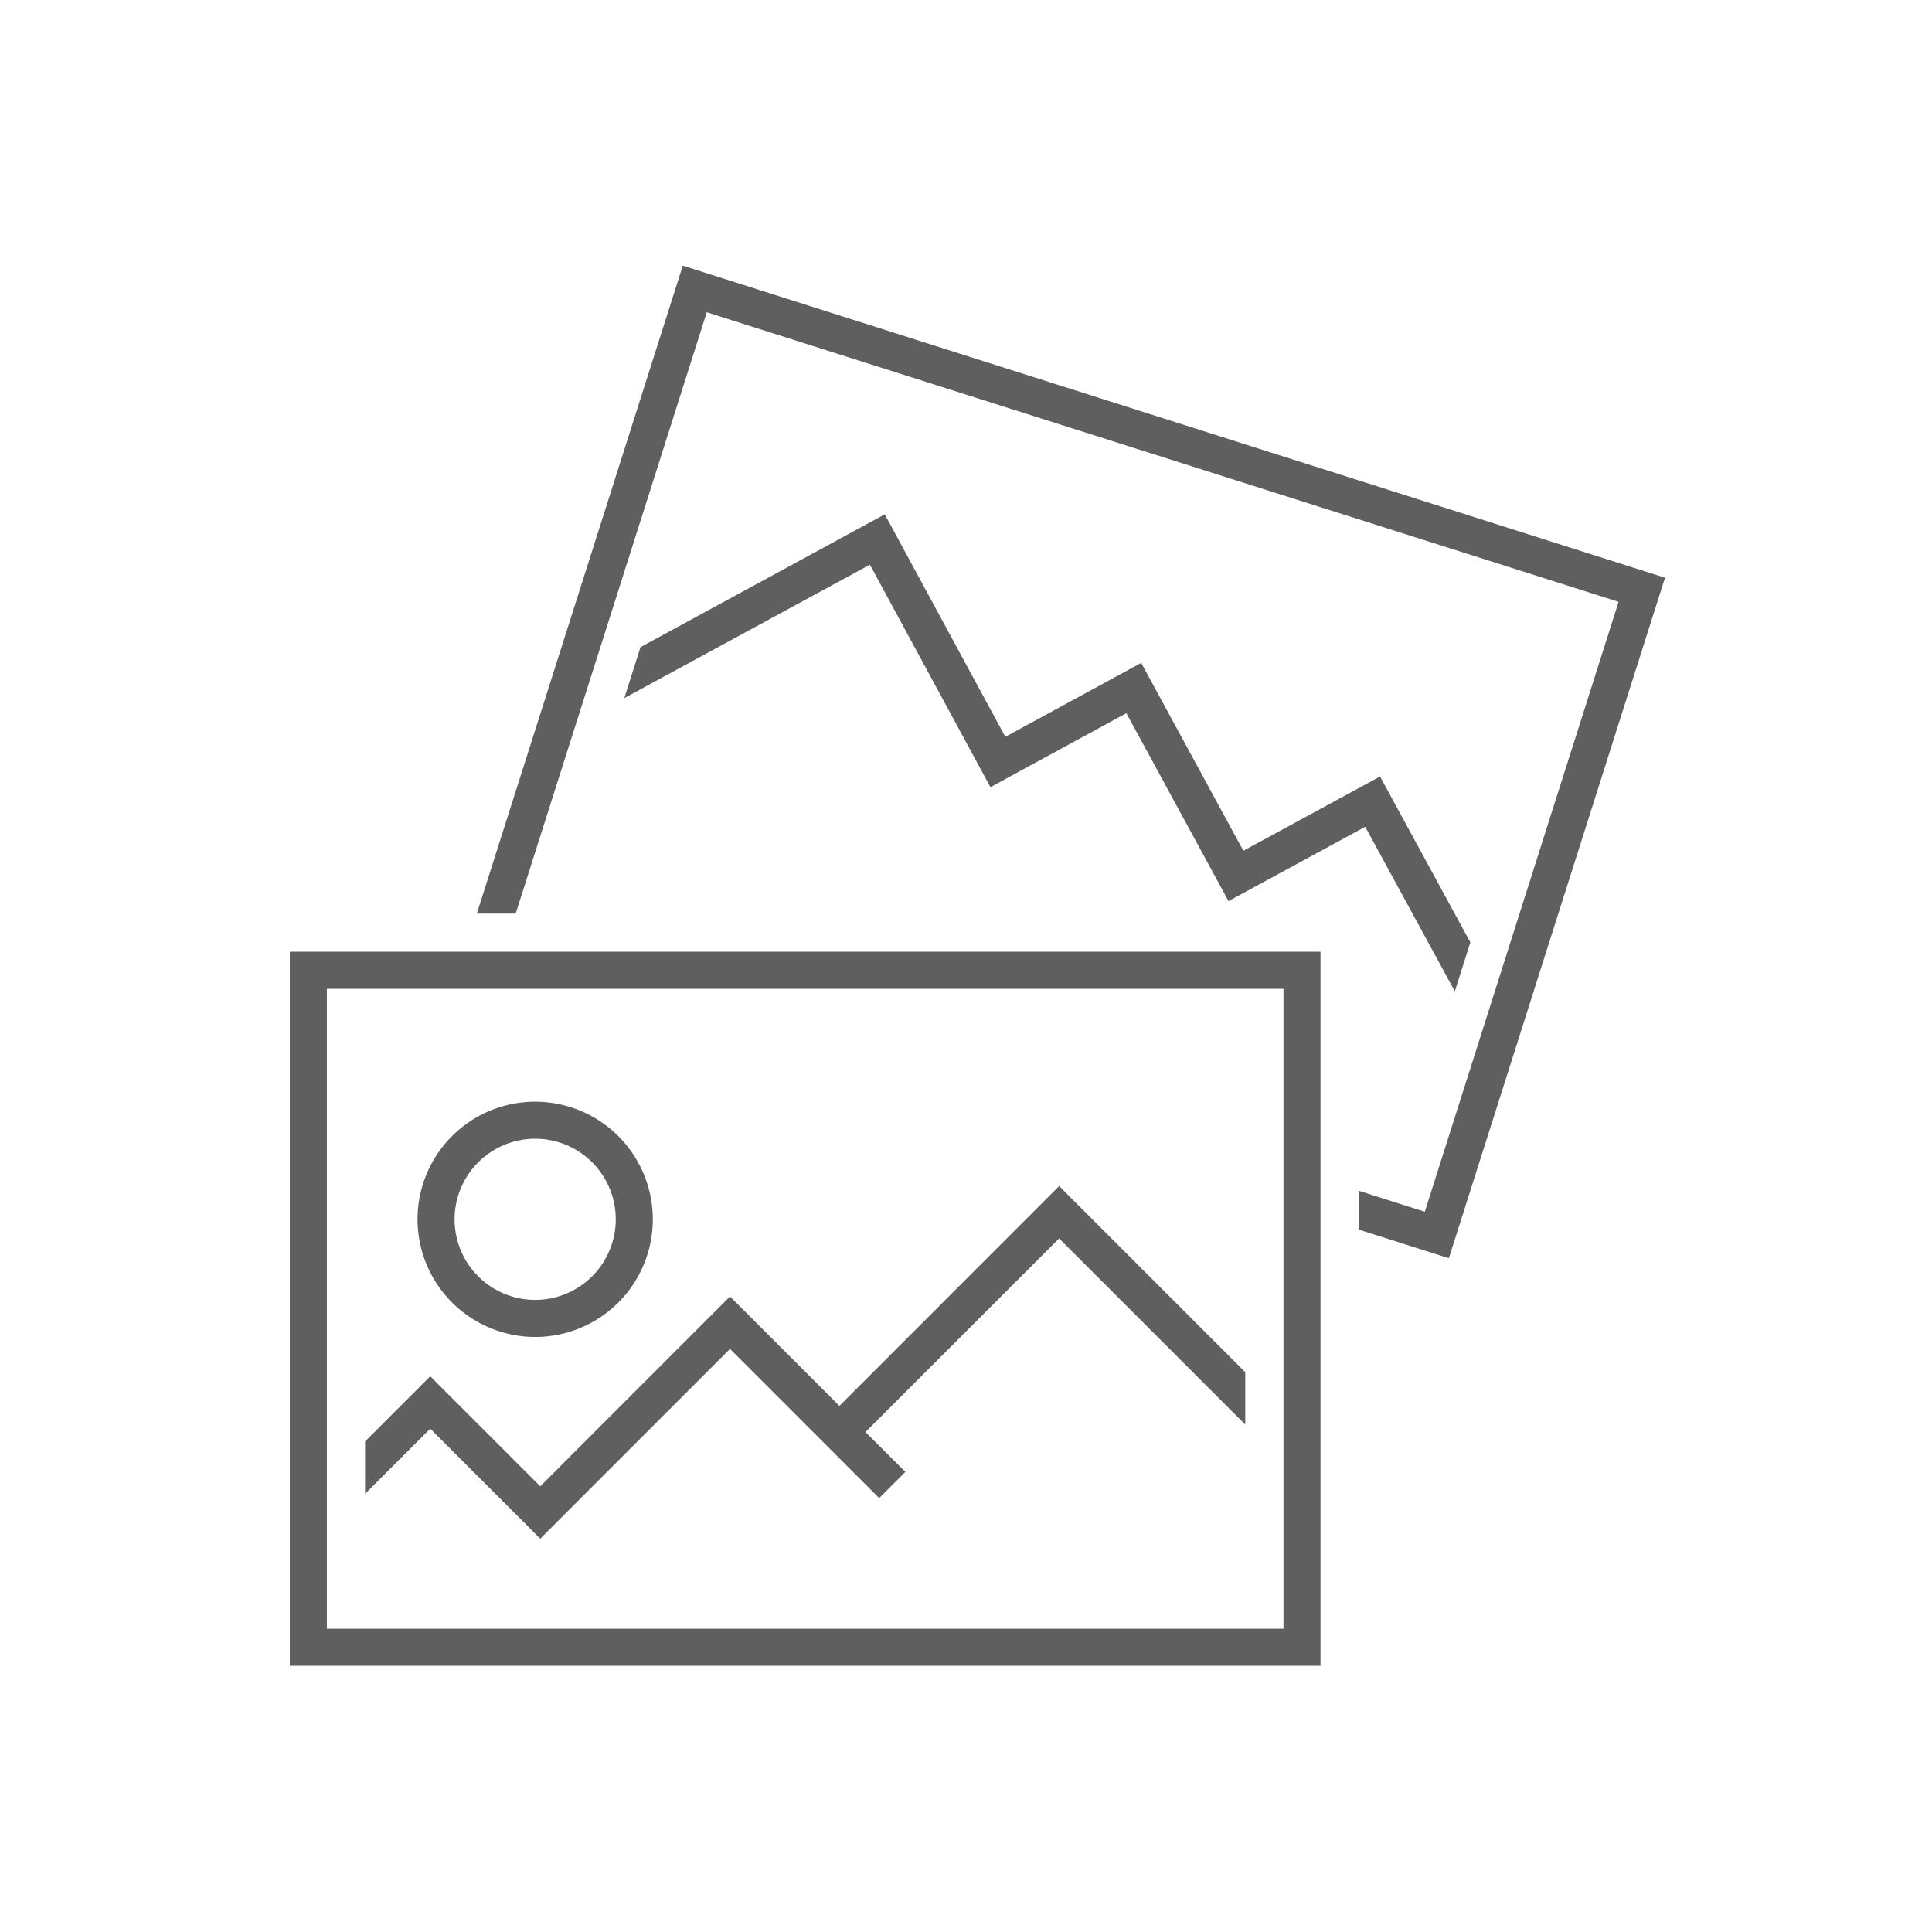 <svg xmlns="http://www.w3.org/2000/svg" xmlns:xlink="http://www.w3.org/1999/xlink" width="80" height="80" viewBox="0 0 80 80"><defs><clipPath id="a"><rect width="56.948" height="57.977" fill="none"/></clipPath></defs><g transform="translate(-443 -5554)"><g transform="translate(455 5565)"><path d="M74.962,48.511l4.23,7.78,5.661-3.076,3.71,6.813L89.206,58l-3.739-6.867-5.66,3.075-4.23-7.78L69.95,49.489l-4.991-9.213-10.116,5.5-.67,2.11,10.17-5.525,4.991,9.213Z" transform="translate(-40.322 -29.979)" fill="#605f5f"/><path d="M38.829,0,30.3,26.831h1.609l7.912-24.9L77.578,13.921,69.554,39.176l-2.739-.87v1.609L70.551,41.1,79.5,12.923Z" transform="translate(-22.556 0)" fill="#605f5f"/><g clip-path="url(#a)"><path d="M25.557,145.145a4.871,4.871,0,1,0-4.871-4.871,4.877,4.877,0,0,0,4.871,4.871m0-8.209a3.337,3.337,0,1,1-3.337,3.337,3.341,3.341,0,0,1,3.337-3.337" transform="translate(-15.397 -100.784)" fill="#605f5f"/><path d="M0,140.687H42.679V111.12H0Zm1.534-28.033H41.145v26.5H1.534Z" transform="translate(0 -82.71)" fill="#605f5f"/><path d="M31.82,158.171l-4.53-4.53L19.433,161.5l-4.555-4.555-2.7,2.7v2.169l2.7-2.7,4.555,4.555,7.857-7.857,6.177,6.177,1.085-1.085L32.9,159.255l8.018-8.017,7.707,7.706v-2.169l-7.707-7.707Z" transform="translate(-9.062 -110.956)" fill="#605f5f"/></g></g><rect width="80" height="80" transform="translate(443 5554)" fill="none"/></g></svg>